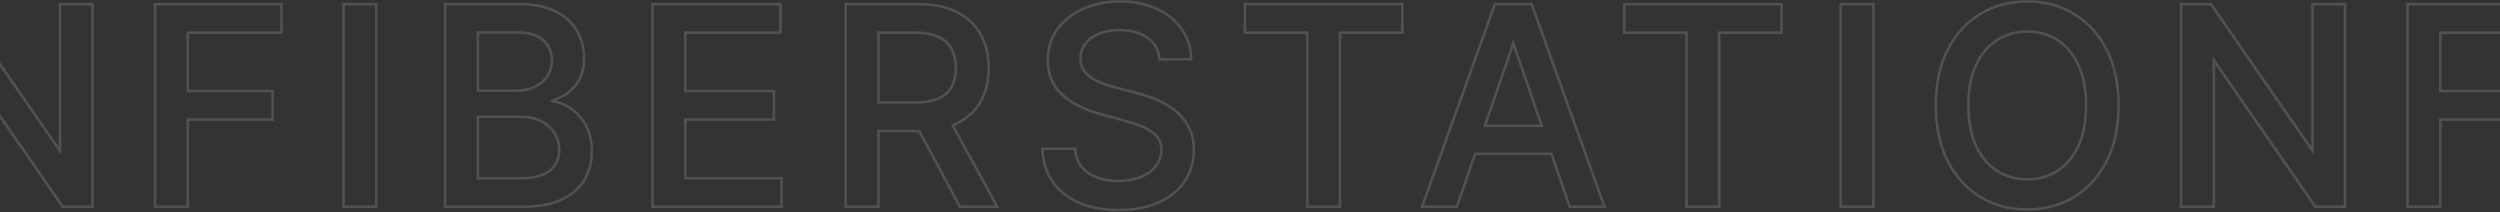 <?xml version="1.0" encoding="UTF-8"?> <svg xmlns="http://www.w3.org/2000/svg" width="1920" height="163" viewBox="0 0 1920 163" fill="none"><rect x="0" y="0" width="1920" height="163" fill="#333333" stroke="none"/><path d="M1801 4.196V3.196H1800H1777.06H1776.06V4.196V115.825L1698.32 3.627L1698.02 3.196H1697.5H1676.06H1675.06V4.196V157.758V158.758H1676.06H1699.23H1700.23V157.758V46.279L1777.88 158.328L1778.18 158.758H1778.71H1800H1801V157.758V4.196Z" stroke="white" stroke-opacity="0.15" stroke-width="2"></path><path d="M1617.95 123.722L1617.95 123.721C1624.03 111.754 1627.05 97.495 1627.05 80.978C1627.05 64.462 1624.03 50.227 1617.95 38.309C1611.87 26.361 1603.53 17.168 1592.91 10.765C1582.34 4.314 1570.34 1.098 1556.92 1.098C1543.46 1.098 1531.4 4.314 1520.79 10.765C1510.22 17.169 1501.9 26.362 1495.82 38.31C1489.74 50.227 1486.71 64.462 1486.71 80.978C1486.71 97.445 1489.74 111.679 1495.82 123.646C1501.9 135.593 1510.22 144.811 1520.78 151.264L1520.79 151.267C1531.41 157.668 1543.46 160.858 1556.92 160.858C1570.33 160.858 1582.34 157.667 1592.91 151.266L1592.91 151.265C1603.53 144.813 1611.87 135.621 1617.95 123.722ZM1596.13 49.833L1596.13 49.839C1600.1 58.217 1602.11 68.584 1602.11 80.978C1602.11 93.372 1600.1 103.764 1596.13 112.194L1596.13 112.196C1592.2 120.596 1586.82 126.937 1580.01 131.27C1573.23 135.561 1565.54 137.714 1556.92 137.714C1548.25 137.714 1540.54 135.561 1533.77 131.272C1527 126.939 1521.62 120.597 1517.64 112.195C1513.72 103.765 1511.73 93.372 1511.73 80.978C1511.73 68.583 1513.72 58.215 1517.64 49.836C1521.62 41.383 1527 35.043 1533.76 30.761L1533.77 30.758C1540.54 26.42 1548.25 24.242 1556.92 24.242C1565.54 24.242 1573.23 26.419 1580 30.758L1580.01 30.762C1586.82 35.044 1592.2 41.383 1596.13 49.833Z" stroke="white" stroke-opacity="0.15" stroke-width="2"></path><path d="M1438.81 4.196V3.196H1437.81H1414.64H1413.64V4.196V157.758V158.758H1414.64H1437.81H1438.81V157.758V4.196Z" stroke="white" stroke-opacity="0.15" stroke-width="2"></path><path d="M1247.42 24.141V25.141H1248.42H1295.25V157.758V158.758H1296.25H1319.35H1320.35V157.758V25.141H1367.26H1368.26V24.141V4.196V3.196H1367.26H1248.42H1247.42V4.196V24.141Z" stroke="white" stroke-opacity="0.15" stroke-width="2"></path><path d="M1118.15 158.758H1118.86L1119.09 158.085L1132.92 118.118H1191.5L1205.3 158.084L1205.54 158.758H1206.25H1230.84H1232.27L1231.78 157.419L1176.52 3.858L1176.29 3.196H1175.58H1148.81H1148.11L1147.87 3.858L1092.61 157.419L1092.13 158.758H1093.55H1118.15ZM1162.24 33.415L1184.07 96.623H1140.36L1162.24 33.415Z" stroke="white" stroke-opacity="0.15" stroke-width="2"></path><path d="M956.098 24.141V25.141H957.098H1003.94V157.758V158.758H1004.94H1028.03H1029.03V157.758V25.141H1075.94H1076.94V24.141V4.196V3.196H1075.94H957.098H956.098V4.196V24.141Z" stroke="white" stroke-opacity="0.15" stroke-width="2"></path><path d="M890.432 44.649L890.532 45.537H891.426H913.77H914.795L914.77 44.513C914.565 36.074 912.106 28.578 907.383 22.057C902.671 15.503 896.229 10.375 888.093 6.662C879.992 2.943 870.673 1.098 860.159 1.098C849.741 1.098 840.351 2.969 832.007 6.734C823.666 10.447 817.023 15.676 812.112 22.429C807.178 29.213 804.722 37.146 804.722 46.187C804.722 57.132 808.391 66.011 815.772 72.72L815.774 72.722C823.12 79.354 833.022 84.338 845.424 87.716C845.424 87.716 845.424 87.716 845.424 87.716L863.57 92.665L863.578 92.667C869.036 94.106 873.91 95.765 878.204 97.64L878.208 97.642C882.503 99.497 885.844 101.818 888.275 104.583L888.282 104.59C890.689 107.275 891.925 110.748 891.925 115.094C891.925 119.879 890.52 124.032 887.717 127.596C884.892 131.138 880.994 133.942 875.977 135.988C871.019 137.98 865.327 138.988 858.884 138.988C853.036 138.988 847.677 138.129 842.798 136.422C837.999 134.676 834.075 132.045 830.998 128.537C828.007 125.021 826.274 120.607 825.839 115.239L825.765 114.319H824.842H801.598H800.543L800.6 115.373C801.108 124.785 803.784 132.969 808.653 139.889L808.655 139.892C813.522 146.756 820.247 152.038 828.793 155.752C837.344 159.467 847.433 161.308 859.034 161.308C871.135 161.308 881.509 159.342 890.12 155.368C898.759 151.404 905.388 145.968 909.954 139.042C914.57 132.117 916.87 124.199 916.87 115.319C916.87 108.29 915.469 102.192 912.622 97.067C909.857 91.998 906.216 87.742 901.704 84.306C897.233 80.902 892.38 78.158 887.147 76.075C881.961 74.011 876.896 72.372 871.95 71.16C871.948 71.16 871.946 71.159 871.944 71.159L856.961 67.263L856.952 67.261C853.989 66.52 850.897 65.581 847.677 64.441C844.493 63.265 841.508 61.822 838.721 60.111C836.039 58.385 833.871 56.262 832.204 53.739C830.626 51.276 829.816 48.323 829.816 44.837C829.816 40.694 831.002 37.03 833.37 33.808C835.797 30.526 839.217 27.929 843.678 26.038L843.678 26.038L843.686 26.034C848.132 24.101 853.438 23.118 859.634 23.118C868.282 23.118 875.37 25.057 880.965 28.868L880.97 28.871C886.519 32.602 889.664 37.835 890.432 44.649Z" stroke="white" stroke-opacity="0.15" stroke-width="2"></path><path d="M649.466 157.758V158.758H650.466H673.635H674.635V157.758V100.647H705.128C705.428 100.647 705.728 100.646 706.026 100.644L736.938 158.231L737.221 158.758H737.819H764.213H765.901L765.09 157.278L731.651 96.215C732.873 95.724 734.054 95.191 735.195 94.617C743.255 90.586 749.311 84.927 753.316 77.637C757.358 70.319 759.364 61.875 759.364 52.334C759.364 42.746 757.385 34.255 753.396 26.89C749.394 19.451 743.342 13.641 735.282 9.458C727.25 5.263 717.207 3.196 705.203 3.196H650.466H649.466V4.196V157.758ZM703.028 78.702H674.635V25.066H702.728C710.289 25.066 716.295 26.205 720.809 28.414L720.809 28.414L720.821 28.419C725.392 30.585 728.694 33.687 730.783 37.723L730.787 37.731C732.946 41.809 734.045 46.665 734.045 52.334C734.045 57.956 732.97 62.71 730.865 66.633C728.782 70.515 725.485 73.497 720.911 75.567L720.908 75.569C716.384 77.638 710.442 78.702 703.028 78.702Z" stroke="white" stroke-opacity="0.15" stroke-width="2"></path><path d="M501.127 157.758V158.758H502.127H599.303H600.303V157.758V137.813V136.813H599.303H526.296V91.8H593.379H594.379V90.8V70.93V69.93H593.379H526.296V25.141H598.403H599.403V24.141V4.196V3.196H598.403H502.127H501.127V4.196V157.758Z" stroke="white" stroke-opacity="0.15" stroke-width="2"></path><path d="M341.859 157.758V158.758H342.859H401.72C413.708 158.758 423.639 156.946 431.463 153.264L431.468 153.262C439.263 149.543 445.077 144.495 448.844 138.096C452.642 131.681 454.532 124.455 454.532 116.443C454.532 108.362 452.905 101.432 449.599 95.699C446.327 90.024 442.168 85.623 437.113 82.527C432.612 79.697 427.979 78.027 423.22 77.542C427.519 76.309 431.485 74.482 435.116 72.062L435.119 72.06C439.208 69.317 442.466 65.693 444.889 61.208L444.891 61.203C447.337 56.624 448.533 51.054 448.533 44.536C448.533 36.776 446.719 29.776 443.073 23.562C439.413 17.274 433.908 12.324 426.61 8.7C419.282 5.011 410.094 3.196 399.095 3.196H342.859H341.859V4.196V157.758ZM415.87 93.182L415.874 93.184C420.277 95.506 423.635 98.609 425.983 102.489C428.335 106.378 429.512 110.647 429.512 115.319C429.512 121.483 427.234 126.586 422.647 130.695C418.125 134.746 410.484 136.888 399.47 136.888H367.029V89.7H400.295C406.364 89.7 411.544 90.874 415.87 93.182ZM410.662 66.728L410.658 66.73C406.661 68.656 402.139 69.63 397.071 69.63H367.029V24.916H397.671C406.734 24.916 413.257 27.036 417.446 31.084C421.694 35.189 423.814 40.251 423.814 46.336C423.814 51.108 422.612 55.204 420.24 58.667L420.238 58.67C417.895 62.112 414.713 64.799 410.662 66.728Z" stroke="white" stroke-opacity="0.15" stroke-width="2"></path><path d="M289.003 4.196V3.196H288.003H264.834H263.834V4.196V157.758V158.758H264.834H288.003H289.003V157.758V4.196Z" stroke="white" stroke-opacity="0.15" stroke-width="2"></path><path d="M119 157.758V158.758H120H143.169H144.169V157.758V91.8H208.403H209.403V90.8V70.93V69.93H208.403H144.169V25.141H215.226H216.226V24.141V4.196V3.196H215.226H120H119V4.196V157.758Z" stroke="white" stroke-opacity="0.15" stroke-width="2"></path><path d="M1849 157.758V158.758H1850H1873.17H1874.17V157.758V91.8H1938.4H1939.4V90.8V70.93V69.93H1938.4H1874.17V25.141H1945.23H1946.23V24.141V4.196V3.196H1945.23H1850H1849V4.196V157.758Z" stroke="white" stroke-opacity="0.15" stroke-width="2"></path><path d="M71 4.196V3.196H70H47.055H46.055V4.196V115.825L-31.678 3.627L-31.976 3.196H-32.5H-53.944H-54.944V4.196V157.758V158.758H-53.944H-30.775H-29.775V157.758V46.279L47.883 158.328L48.181 158.758H48.705H70H71V157.758V4.196Z" stroke="white" stroke-opacity="0.15" stroke-width="2"></path></svg> 